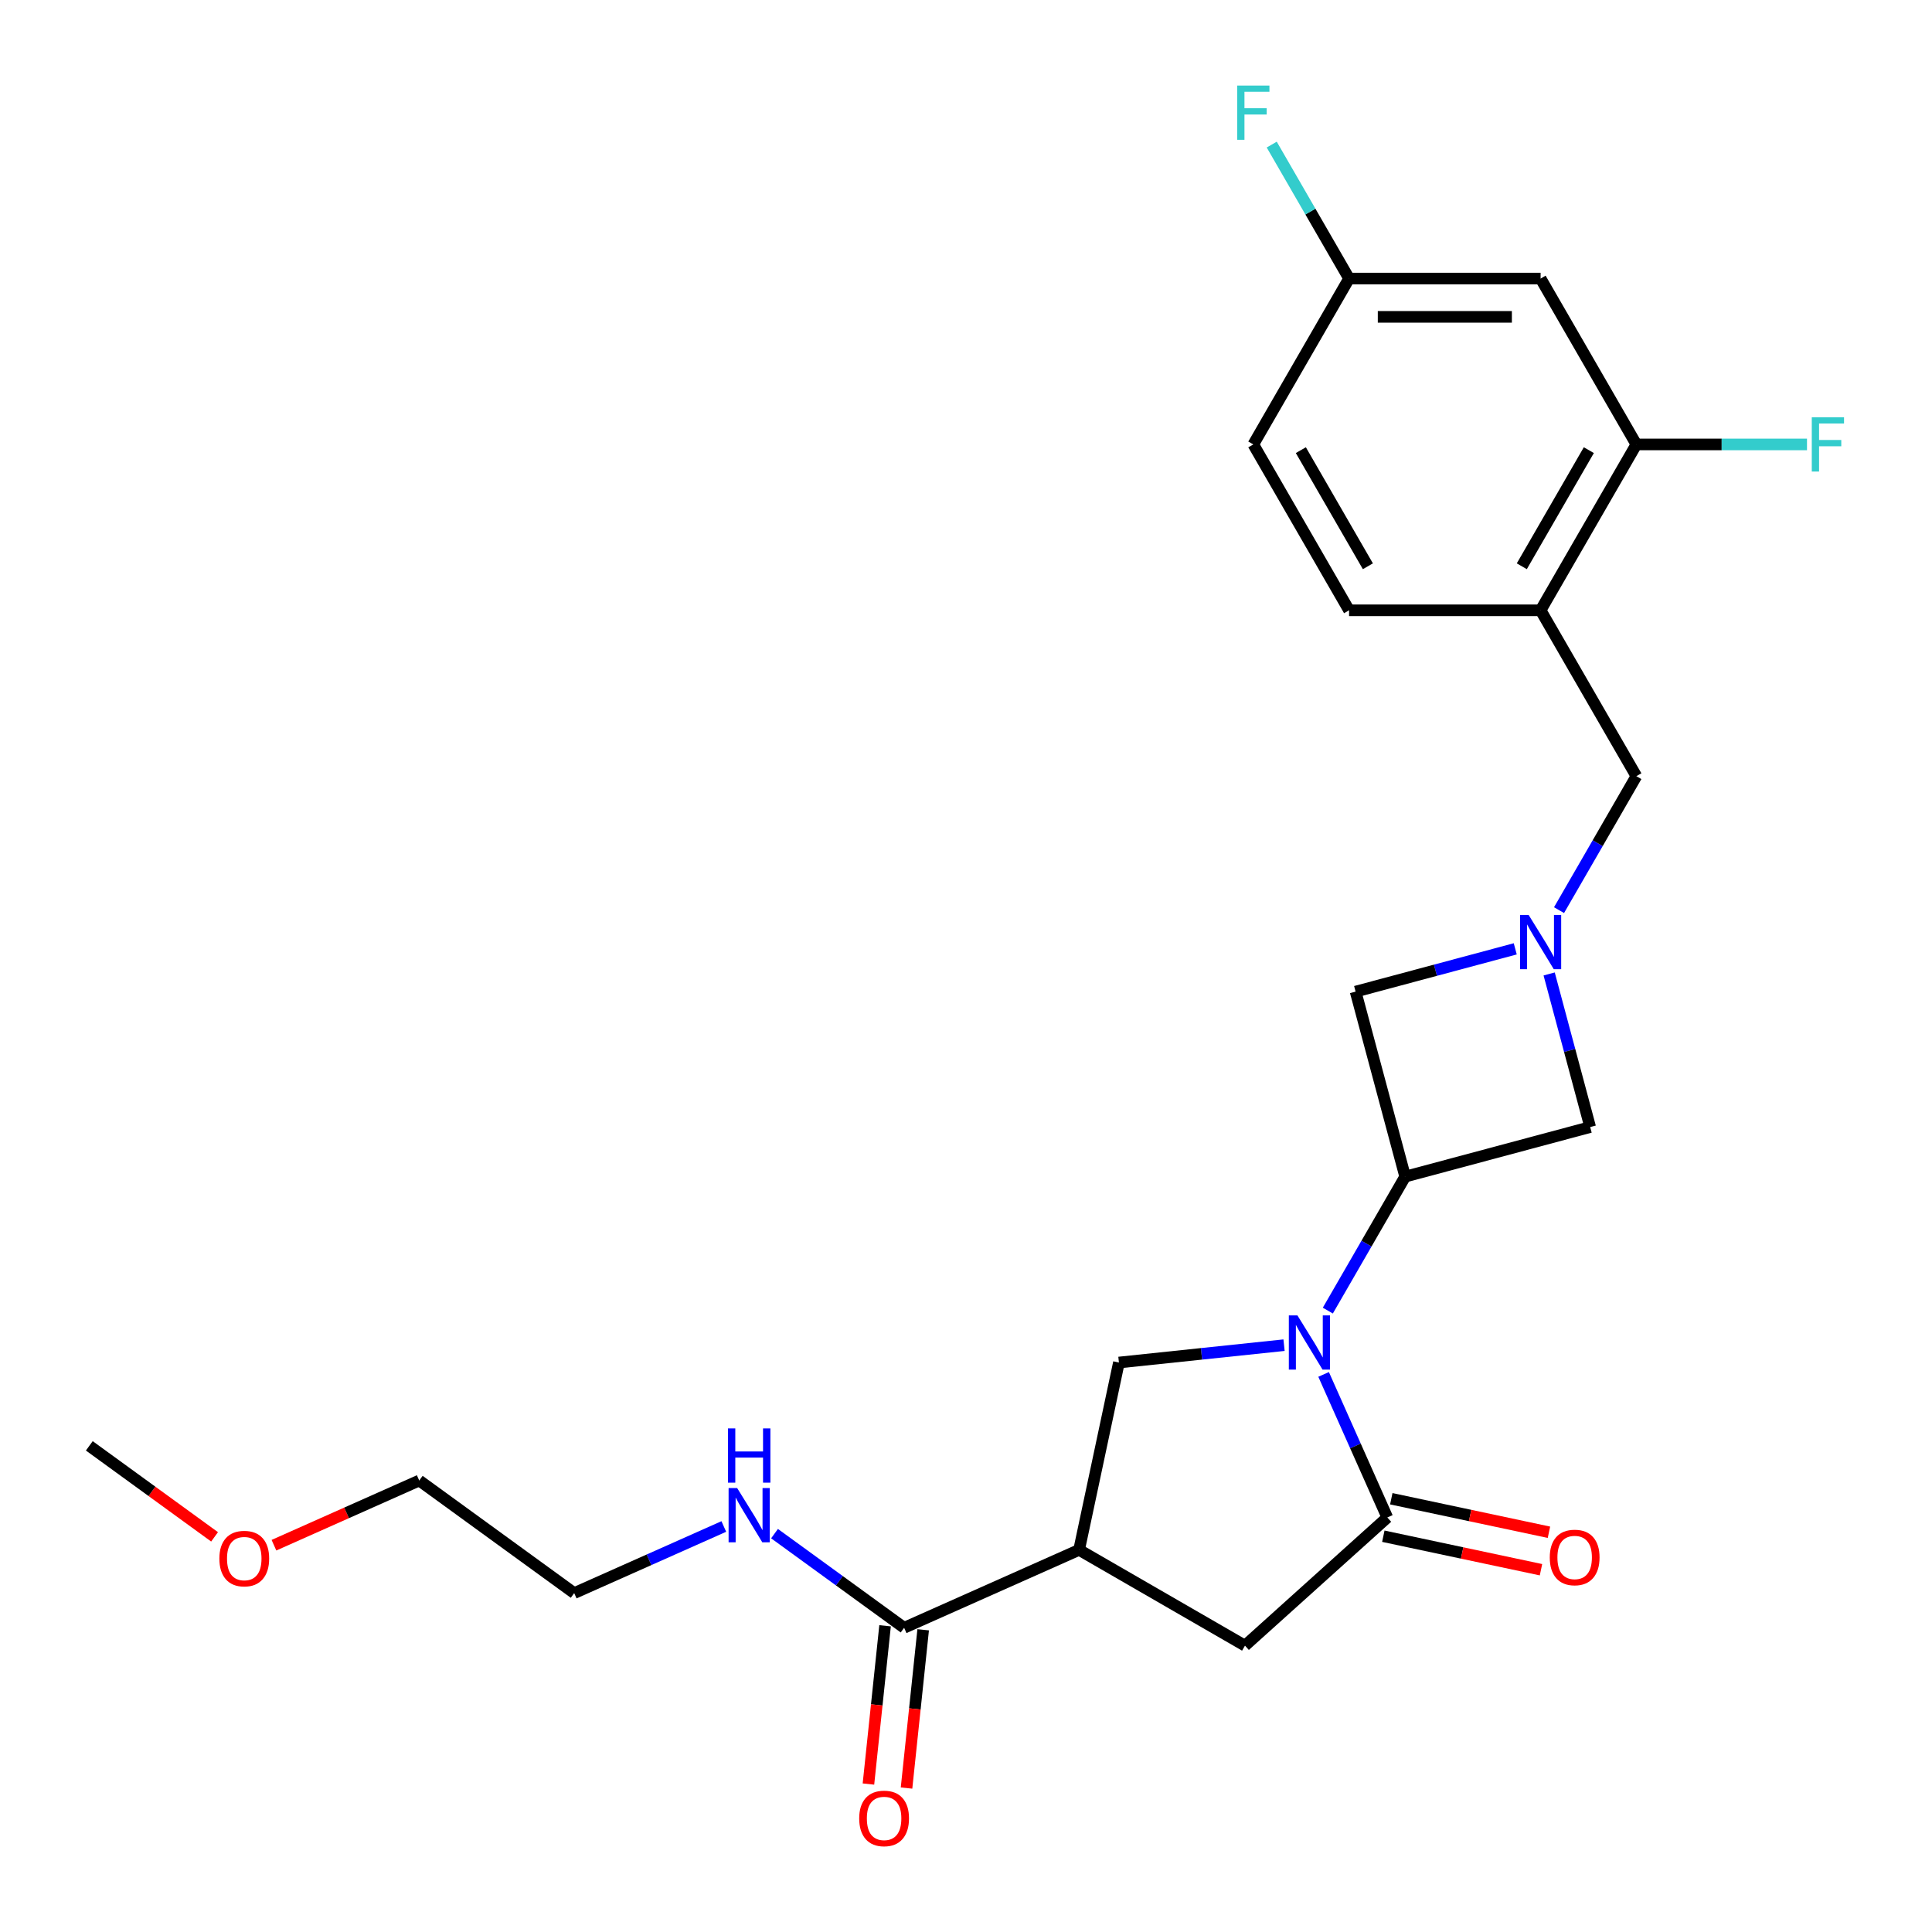 <?xml version='1.0' encoding='iso-8859-1'?>
<svg version='1.1' baseProfile='full'
              xmlns='http://www.w3.org/2000/svg'
                      xmlns:rdkit='http://www.rdkit.org/xml'
                      xmlns:xlink='http://www.w3.org/1999/xlink'
                  xml:space='preserve'
width='1000px' height='1000px' viewBox='0 0 1000 1000'>
<!-- END OF HEADER -->
<rect style='opacity:1.0;fill:#FFFFFF;stroke:none' width='1000' height='1000' x='0' y='0'> </rect>
<path class='bond-0' d='M 685.099,711.395 L 701.584,748.42' style='fill:none;fill-rule:evenodd;stroke:#0000FF;stroke-width:6px;stroke-linecap:butt;stroke-linejoin:miter;stroke-opacity:1' />
<path class='bond-0' d='M 701.584,748.42 L 718.069,785.446' style='fill:none;fill-rule:evenodd;stroke:#000000;stroke-width:6px;stroke-linecap:butt;stroke-linejoin:miter;stroke-opacity:1' />
<path class='bond-1' d='M 687.282,678.362 L 707.298,643.692' style='fill:none;fill-rule:evenodd;stroke:#0000FF;stroke-width:6px;stroke-linecap:butt;stroke-linejoin:miter;stroke-opacity:1' />
<path class='bond-1' d='M 707.298,643.692 L 727.315,609.023' style='fill:none;fill-rule:evenodd;stroke:#000000;stroke-width:6px;stroke-linecap:butt;stroke-linejoin:miter;stroke-opacity:1' />
<path class='bond-4' d='M 664.62,696.258 L 621.885,700.75' style='fill:none;fill-rule:evenodd;stroke:#0000FF;stroke-width:6px;stroke-linecap:butt;stroke-linejoin:miter;stroke-opacity:1' />
<path class='bond-4' d='M 621.885,700.75 L 579.151,705.241' style='fill:none;fill-rule:evenodd;stroke:#000000;stroke-width:6px;stroke-linecap:butt;stroke-linejoin:miter;stroke-opacity:1' />
<path class='bond-6' d='M 718.069,785.446 L 644.395,851.782' style='fill:none;fill-rule:evenodd;stroke:#000000;stroke-width:6px;stroke-linecap:butt;stroke-linejoin:miter;stroke-opacity:1' />
<path class='bond-13' d='M 716.008,795.143 L 756.81,803.816' style='fill:none;fill-rule:evenodd;stroke:#000000;stroke-width:6px;stroke-linecap:butt;stroke-linejoin:miter;stroke-opacity:1' />
<path class='bond-13' d='M 756.81,803.816 L 797.613,812.489' style='fill:none;fill-rule:evenodd;stroke:#FF0000;stroke-width:6px;stroke-linecap:butt;stroke-linejoin:miter;stroke-opacity:1' />
<path class='bond-13' d='M 720.13,775.749 L 760.933,784.422' style='fill:none;fill-rule:evenodd;stroke:#000000;stroke-width:6px;stroke-linecap:butt;stroke-linejoin:miter;stroke-opacity:1' />
<path class='bond-13' d='M 760.933,784.422 L 801.735,793.094' style='fill:none;fill-rule:evenodd;stroke:#FF0000;stroke-width:6px;stroke-linecap:butt;stroke-linejoin:miter;stroke-opacity:1' />
<path class='bond-8' d='M 727.315,609.023 L 823.075,583.364' style='fill:none;fill-rule:evenodd;stroke:#000000;stroke-width:6px;stroke-linecap:butt;stroke-linejoin:miter;stroke-opacity:1' />
<path class='bond-9' d='M 727.315,609.023 L 701.656,513.263' style='fill:none;fill-rule:evenodd;stroke:#000000;stroke-width:6px;stroke-linecap:butt;stroke-linejoin:miter;stroke-opacity:1' />
<path class='bond-2' d='M 558.539,802.213 L 579.151,705.241' style='fill:none;fill-rule:evenodd;stroke:#000000;stroke-width:6px;stroke-linecap:butt;stroke-linejoin:miter;stroke-opacity:1' />
<path class='bond-5' d='M 558.539,802.213 L 467.972,842.536' style='fill:none;fill-rule:evenodd;stroke:#000000;stroke-width:6px;stroke-linecap:butt;stroke-linejoin:miter;stroke-opacity:1' />
<path class='bond-26' d='M 558.539,802.213 L 644.395,851.782' style='fill:none;fill-rule:evenodd;stroke:#000000;stroke-width:6px;stroke-linecap:butt;stroke-linejoin:miter;stroke-opacity:1' />
<path class='bond-3' d='M 784.29,491.121 L 742.973,502.192' style='fill:none;fill-rule:evenodd;stroke:#0000FF;stroke-width:6px;stroke-linecap:butt;stroke-linejoin:miter;stroke-opacity:1' />
<path class='bond-3' d='M 742.973,502.192 L 701.656,513.263' style='fill:none;fill-rule:evenodd;stroke:#000000;stroke-width:6px;stroke-linecap:butt;stroke-linejoin:miter;stroke-opacity:1' />
<path class='bond-11' d='M 806.952,471.087 L 826.968,436.418' style='fill:none;fill-rule:evenodd;stroke:#0000FF;stroke-width:6px;stroke-linecap:butt;stroke-linejoin:miter;stroke-opacity:1' />
<path class='bond-11' d='M 826.968,436.418 L 846.985,401.748' style='fill:none;fill-rule:evenodd;stroke:#000000;stroke-width:6px;stroke-linecap:butt;stroke-linejoin:miter;stroke-opacity:1' />
<path class='bond-25' d='M 801.842,504.12 L 812.458,543.742' style='fill:none;fill-rule:evenodd;stroke:#0000FF;stroke-width:6px;stroke-linecap:butt;stroke-linejoin:miter;stroke-opacity:1' />
<path class='bond-25' d='M 812.458,543.742 L 823.075,583.364' style='fill:none;fill-rule:evenodd;stroke:#000000;stroke-width:6px;stroke-linecap:butt;stroke-linejoin:miter;stroke-opacity:1' />
<path class='bond-14' d='M 458.112,841.5 L 453.807,882.46' style='fill:none;fill-rule:evenodd;stroke:#000000;stroke-width:6px;stroke-linecap:butt;stroke-linejoin:miter;stroke-opacity:1' />
<path class='bond-14' d='M 453.807,882.46 L 449.502,923.42' style='fill:none;fill-rule:evenodd;stroke:#FF0000;stroke-width:6px;stroke-linecap:butt;stroke-linejoin:miter;stroke-opacity:1' />
<path class='bond-14' d='M 477.831,843.572 L 473.526,884.532' style='fill:none;fill-rule:evenodd;stroke:#000000;stroke-width:6px;stroke-linecap:butt;stroke-linejoin:miter;stroke-opacity:1' />
<path class='bond-14' d='M 473.526,884.532 L 469.221,925.492' style='fill:none;fill-rule:evenodd;stroke:#FF0000;stroke-width:6px;stroke-linecap:butt;stroke-linejoin:miter;stroke-opacity:1' />
<path class='bond-16' d='M 467.972,842.536 L 434.433,818.168' style='fill:none;fill-rule:evenodd;stroke:#000000;stroke-width:6px;stroke-linecap:butt;stroke-linejoin:miter;stroke-opacity:1' />
<path class='bond-16' d='M 434.433,818.168 L 400.893,793.801' style='fill:none;fill-rule:evenodd;stroke:#0000FF;stroke-width:6px;stroke-linecap:butt;stroke-linejoin:miter;stroke-opacity:1' />
<path class='bond-7' d='M 797.416,315.892 L 846.985,401.748' style='fill:none;fill-rule:evenodd;stroke:#000000;stroke-width:6px;stroke-linecap:butt;stroke-linejoin:miter;stroke-opacity:1' />
<path class='bond-10' d='M 797.416,315.892 L 846.985,230.036' style='fill:none;fill-rule:evenodd;stroke:#000000;stroke-width:6px;stroke-linecap:butt;stroke-linejoin:miter;stroke-opacity:1' />
<path class='bond-10' d='M 787.68,293.1 L 822.378,233' style='fill:none;fill-rule:evenodd;stroke:#000000;stroke-width:6px;stroke-linecap:butt;stroke-linejoin:miter;stroke-opacity:1' />
<path class='bond-15' d='M 797.416,315.892 L 698.278,315.892' style='fill:none;fill-rule:evenodd;stroke:#000000;stroke-width:6px;stroke-linecap:butt;stroke-linejoin:miter;stroke-opacity:1' />
<path class='bond-12' d='M 846.985,230.036 L 797.416,144.18' style='fill:none;fill-rule:evenodd;stroke:#000000;stroke-width:6px;stroke-linecap:butt;stroke-linejoin:miter;stroke-opacity:1' />
<path class='bond-18' d='M 846.985,230.036 L 891.141,230.036' style='fill:none;fill-rule:evenodd;stroke:#000000;stroke-width:6px;stroke-linecap:butt;stroke-linejoin:miter;stroke-opacity:1' />
<path class='bond-18' d='M 891.141,230.036 L 935.297,230.036' style='fill:none;fill-rule:evenodd;stroke:#33CCCC;stroke-width:6px;stroke-linecap:butt;stroke-linejoin:miter;stroke-opacity:1' />
<path class='bond-27' d='M 797.416,144.18 L 698.278,144.18' style='fill:none;fill-rule:evenodd;stroke:#000000;stroke-width:6px;stroke-linecap:butt;stroke-linejoin:miter;stroke-opacity:1' />
<path class='bond-27' d='M 782.545,164.007 L 713.149,164.007' style='fill:none;fill-rule:evenodd;stroke:#000000;stroke-width:6px;stroke-linecap:butt;stroke-linejoin:miter;stroke-opacity:1' />
<path class='bond-19' d='M 698.278,315.892 L 648.709,230.036' style='fill:none;fill-rule:evenodd;stroke:#000000;stroke-width:6px;stroke-linecap:butt;stroke-linejoin:miter;stroke-opacity:1' />
<path class='bond-19' d='M 708.014,293.1 L 673.316,233' style='fill:none;fill-rule:evenodd;stroke:#000000;stroke-width:6px;stroke-linecap:butt;stroke-linejoin:miter;stroke-opacity:1' />
<path class='bond-22' d='M 374.642,790.108 L 335.921,807.348' style='fill:none;fill-rule:evenodd;stroke:#0000FF;stroke-width:6px;stroke-linecap:butt;stroke-linejoin:miter;stroke-opacity:1' />
<path class='bond-22' d='M 335.921,807.348 L 297.2,824.587' style='fill:none;fill-rule:evenodd;stroke:#000000;stroke-width:6px;stroke-linecap:butt;stroke-linejoin:miter;stroke-opacity:1' />
<path class='bond-17' d='M 698.278,144.18 L 648.709,230.036' style='fill:none;fill-rule:evenodd;stroke:#000000;stroke-width:6px;stroke-linecap:butt;stroke-linejoin:miter;stroke-opacity:1' />
<path class='bond-20' d='M 698.278,144.18 L 678.261,109.51' style='fill:none;fill-rule:evenodd;stroke:#000000;stroke-width:6px;stroke-linecap:butt;stroke-linejoin:miter;stroke-opacity:1' />
<path class='bond-20' d='M 678.261,109.51 L 658.245,74.84' style='fill:none;fill-rule:evenodd;stroke:#33CCCC;stroke-width:6px;stroke-linecap:butt;stroke-linejoin:miter;stroke-opacity:1' />
<path class='bond-21' d='M 141.795,799.797 L 179.396,783.056' style='fill:none;fill-rule:evenodd;stroke:#FF0000;stroke-width:6px;stroke-linecap:butt;stroke-linejoin:miter;stroke-opacity:1' />
<path class='bond-21' d='M 179.396,783.056 L 216.996,766.315' style='fill:none;fill-rule:evenodd;stroke:#000000;stroke-width:6px;stroke-linecap:butt;stroke-linejoin:miter;stroke-opacity:1' />
<path class='bond-24' d='M 111.063,795.474 L 78.644,771.92' style='fill:none;fill-rule:evenodd;stroke:#FF0000;stroke-width:6px;stroke-linecap:butt;stroke-linejoin:miter;stroke-opacity:1' />
<path class='bond-24' d='M 78.644,771.92 L 46.225,748.367' style='fill:none;fill-rule:evenodd;stroke:#000000;stroke-width:6px;stroke-linecap:butt;stroke-linejoin:miter;stroke-opacity:1' />
<path class='bond-23' d='M 297.2,824.587 L 216.996,766.315' style='fill:none;fill-rule:evenodd;stroke:#000000;stroke-width:6px;stroke-linecap:butt;stroke-linejoin:miter;stroke-opacity:1' />
<path  class='atom-0' d='M 671.54 680.841
L 680.74 695.711
Q 681.652 697.179, 683.119 699.836
Q 684.586 702.493, 684.666 702.651
L 684.666 680.841
L 688.393 680.841
L 688.393 708.917
L 684.547 708.917
L 674.673 692.658
Q 673.523 690.755, 672.293 688.574
Q 671.104 686.392, 670.747 685.718
L 670.747 708.917
L 667.098 708.917
L 667.098 680.841
L 671.54 680.841
' fill='#0000FF'/>
<path  class='atom-4' d='M 791.21 473.566
L 800.41 488.437
Q 801.322 489.904, 802.789 492.561
Q 804.257 495.218, 804.336 495.376
L 804.336 473.566
L 808.063 473.566
L 808.063 501.642
L 804.217 501.642
L 794.343 485.383
Q 793.193 483.48, 791.963 481.299
Q 790.774 479.118, 790.417 478.444
L 790.417 501.642
L 786.769 501.642
L 786.769 473.566
L 791.21 473.566
' fill='#0000FF'/>
<path  class='atom-14' d='M 802.153 806.137
Q 802.153 799.396, 805.484 795.628
Q 808.815 791.861, 815.041 791.861
Q 821.266 791.861, 824.597 795.628
Q 827.928 799.396, 827.928 806.137
Q 827.928 812.958, 824.558 816.844
Q 821.187 820.691, 815.041 820.691
Q 808.854 820.691, 805.484 816.844
Q 802.153 812.997, 802.153 806.137
M 815.041 817.518
Q 819.323 817.518, 821.623 814.663
Q 823.963 811.768, 823.963 806.137
Q 823.963 800.625, 821.623 797.849
Q 819.323 795.034, 815.041 795.034
Q 810.758 795.034, 808.418 797.809
Q 806.118 800.585, 806.118 806.137
Q 806.118 811.808, 808.418 814.663
Q 810.758 817.518, 815.041 817.518
' fill='#FF0000'/>
<path  class='atom-15' d='M 444.721 941.21
Q 444.721 934.469, 448.052 930.702
Q 451.383 926.935, 457.609 926.935
Q 463.835 926.935, 467.166 930.702
Q 470.497 934.469, 470.497 941.21
Q 470.497 948.031, 467.126 951.917
Q 463.756 955.764, 457.609 955.764
Q 451.423 955.764, 448.052 951.917
Q 444.721 948.071, 444.721 941.21
M 457.609 952.591
Q 461.892 952.591, 464.192 949.736
Q 466.532 946.841, 466.532 941.21
Q 466.532 935.698, 464.192 932.922
Q 461.892 930.107, 457.609 930.107
Q 453.326 930.107, 450.987 932.883
Q 448.687 935.659, 448.687 941.21
Q 448.687 946.881, 450.987 949.736
Q 453.326 952.591, 457.609 952.591
' fill='#FF0000'/>
<path  class='atom-17' d='M 381.561 770.226
L 390.761 785.097
Q 391.674 786.564, 393.141 789.221
Q 394.608 791.878, 394.687 792.037
L 394.687 770.226
L 398.415 770.226
L 398.415 798.302
L 394.568 798.302
L 384.694 782.044
Q 383.544 780.14, 382.315 777.959
Q 381.125 775.778, 380.768 775.104
L 380.768 798.302
L 377.12 798.302
L 377.12 770.226
L 381.561 770.226
' fill='#0000FF'/>
<path  class='atom-17' d='M 376.783 739.343
L 380.59 739.343
L 380.59 751.279
L 394.945 751.279
L 394.945 739.343
L 398.752 739.343
L 398.752 767.419
L 394.945 767.419
L 394.945 754.451
L 380.59 754.451
L 380.59 767.419
L 376.783 767.419
L 376.783 739.343
' fill='#0000FF'/>
<path  class='atom-19' d='M 937.776 215.998
L 954.47 215.998
L 954.47 219.21
L 941.543 219.21
L 941.543 227.736
L 953.043 227.736
L 953.043 230.987
L 941.543 230.987
L 941.543 244.074
L 937.776 244.074
L 937.776 215.998
' fill='#33CCCC'/>
<path  class='atom-21' d='M 640.362 44.286
L 657.056 44.286
L 657.056 47.498
L 644.129 47.498
L 644.129 56.024
L 655.629 56.024
L 655.629 59.275
L 644.129 59.275
L 644.129 72.362
L 640.362 72.362
L 640.362 44.286
' fill='#33CCCC'/>
<path  class='atom-22' d='M 113.541 806.718
Q 113.541 799.976, 116.872 796.209
Q 120.203 792.442, 126.429 792.442
Q 132.655 792.442, 135.986 796.209
Q 139.317 799.976, 139.317 806.718
Q 139.317 813.539, 135.946 817.425
Q 132.575 821.271, 126.429 821.271
Q 120.243 821.271, 116.872 817.425
Q 113.541 813.578, 113.541 806.718
M 126.429 818.099
Q 130.712 818.099, 133.012 815.244
Q 135.351 812.349, 135.351 806.718
Q 135.351 801.206, 133.012 798.43
Q 130.712 795.614, 126.429 795.614
Q 122.146 795.614, 119.807 798.39
Q 117.507 801.166, 117.507 806.718
Q 117.507 812.389, 119.807 815.244
Q 122.146 818.099, 126.429 818.099
' fill='#FF0000'/>
</svg>
